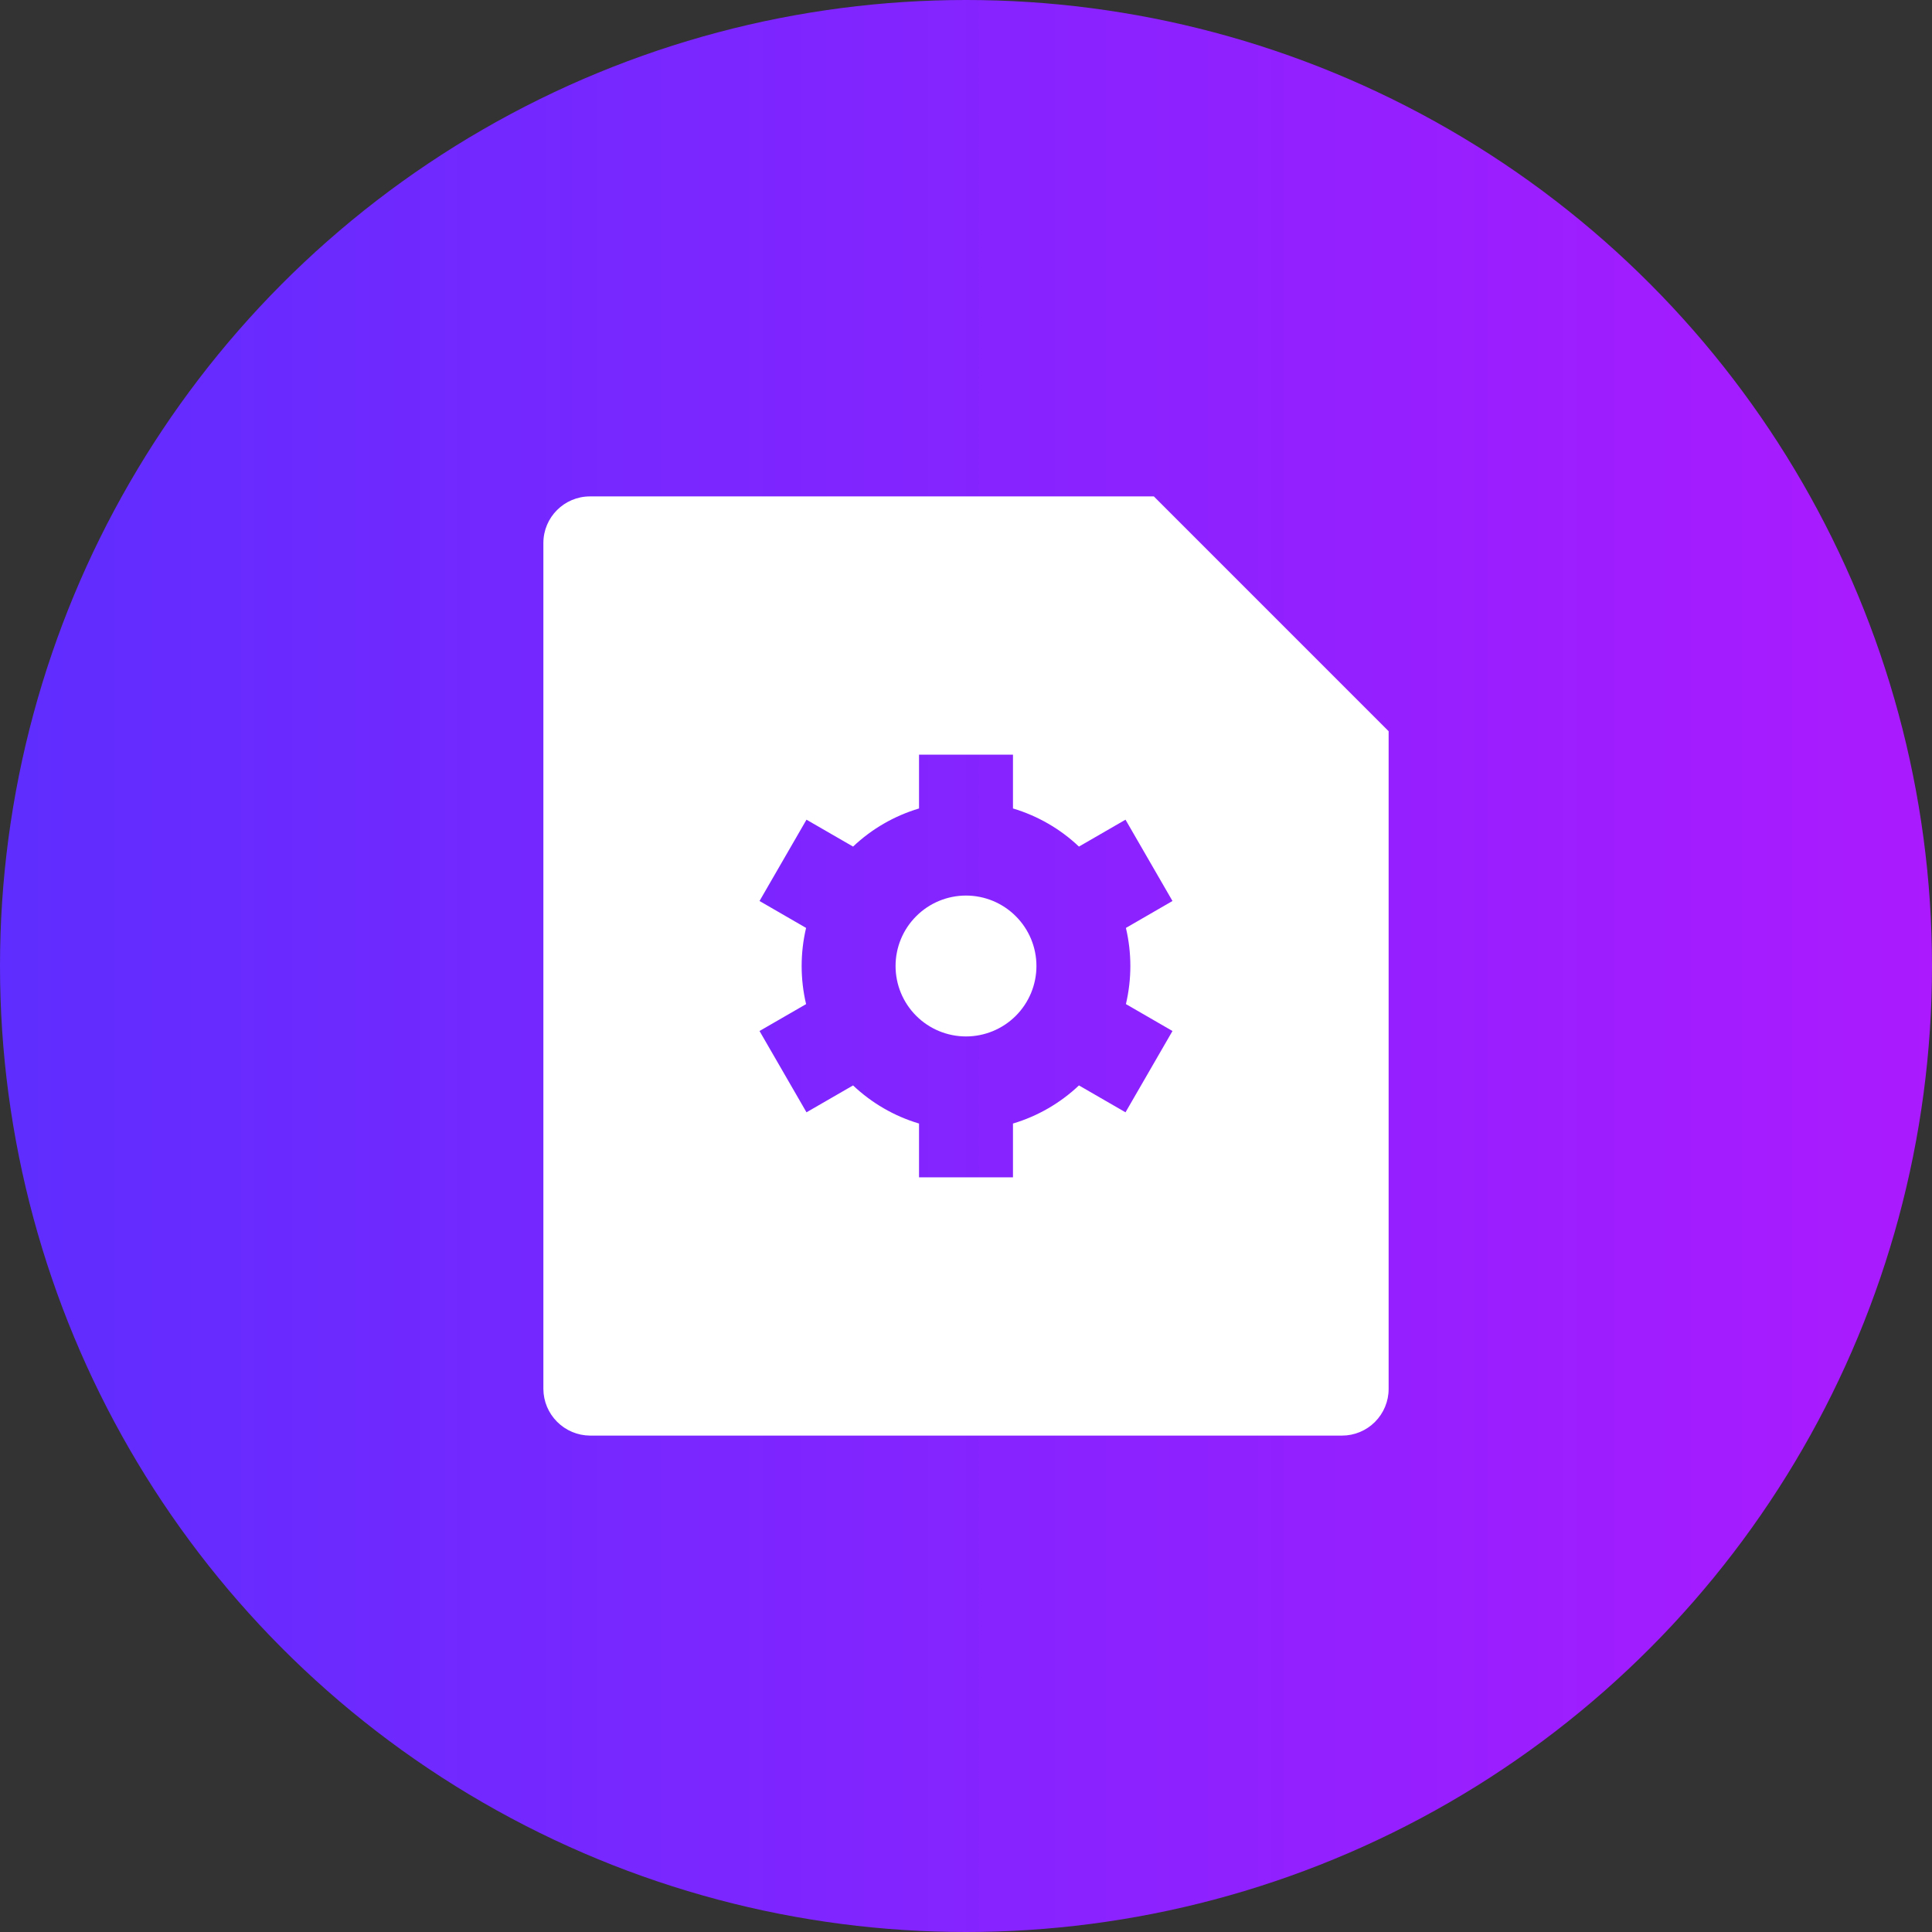 <svg width="48" height="48" viewBox="0 0 48 48" fill="none" xmlns="http://www.w3.org/2000/svg">
<rect x="0" y="0" width="48" height="48" fill="#333333" stroke="none"/>
<circle cx="24" cy="24" r="24" fill="url(#paint0_linear_14_136)"/>
<g clip-path="url(#clip0_14_136)">
<path d="M28.667 12.333L34.5 18.167V34.509C34.5 34.816 34.377 35.111 34.16 35.328C33.943 35.545 33.649 35.667 33.342 35.667H14.659C14.352 35.665 14.059 35.542 13.842 35.325C13.625 35.109 13.502 34.816 13.5 34.509V13.491C13.5 12.851 14.019 12.333 14.659 12.333H28.667ZM20.027 24.947L18.87 25.615L20.037 27.635L21.194 26.967C21.653 27.401 22.213 27.73 22.833 27.914V29.25H25.167V27.914C25.78 27.731 26.341 27.407 26.806 26.967L27.963 27.635L29.13 25.615L27.973 24.946C28.12 24.324 28.12 23.676 27.973 23.054L29.13 22.385L27.963 20.365L26.806 21.033C26.341 20.593 25.78 20.269 25.167 20.086V18.75H22.833V20.086C22.22 20.269 21.659 20.593 21.194 21.033L20.037 20.365L18.87 22.385L20.027 23.054C19.88 23.676 19.88 24.325 20.027 24.947ZM24 25.75C23.536 25.75 23.091 25.566 22.763 25.238C22.434 24.909 22.25 24.464 22.25 24C22.25 23.536 22.434 23.091 22.763 22.763C23.091 22.434 23.536 22.25 24 22.25C24.464 22.25 24.909 22.434 25.237 22.763C25.566 23.091 25.75 23.536 25.75 24C25.75 24.464 25.566 24.909 25.237 25.238C24.909 25.566 24.464 25.75 24 25.75Z" fill="white"/>
</g>
<defs>
<linearGradient id="paint0_linear_14_136" x1="0" y1="24" x2="48" y2="24" gradientUnits="userSpaceOnUse">
<stop stop-color="#5F2DFF"/>
<stop offset="1" stop-color="#AB1AFF"/>
</linearGradient>
<clipPath id="clip0_14_136">
<rect width="28" height="28" fill="white" transform="translate(10 10)"/>
</clipPath>
</defs>
</svg>
